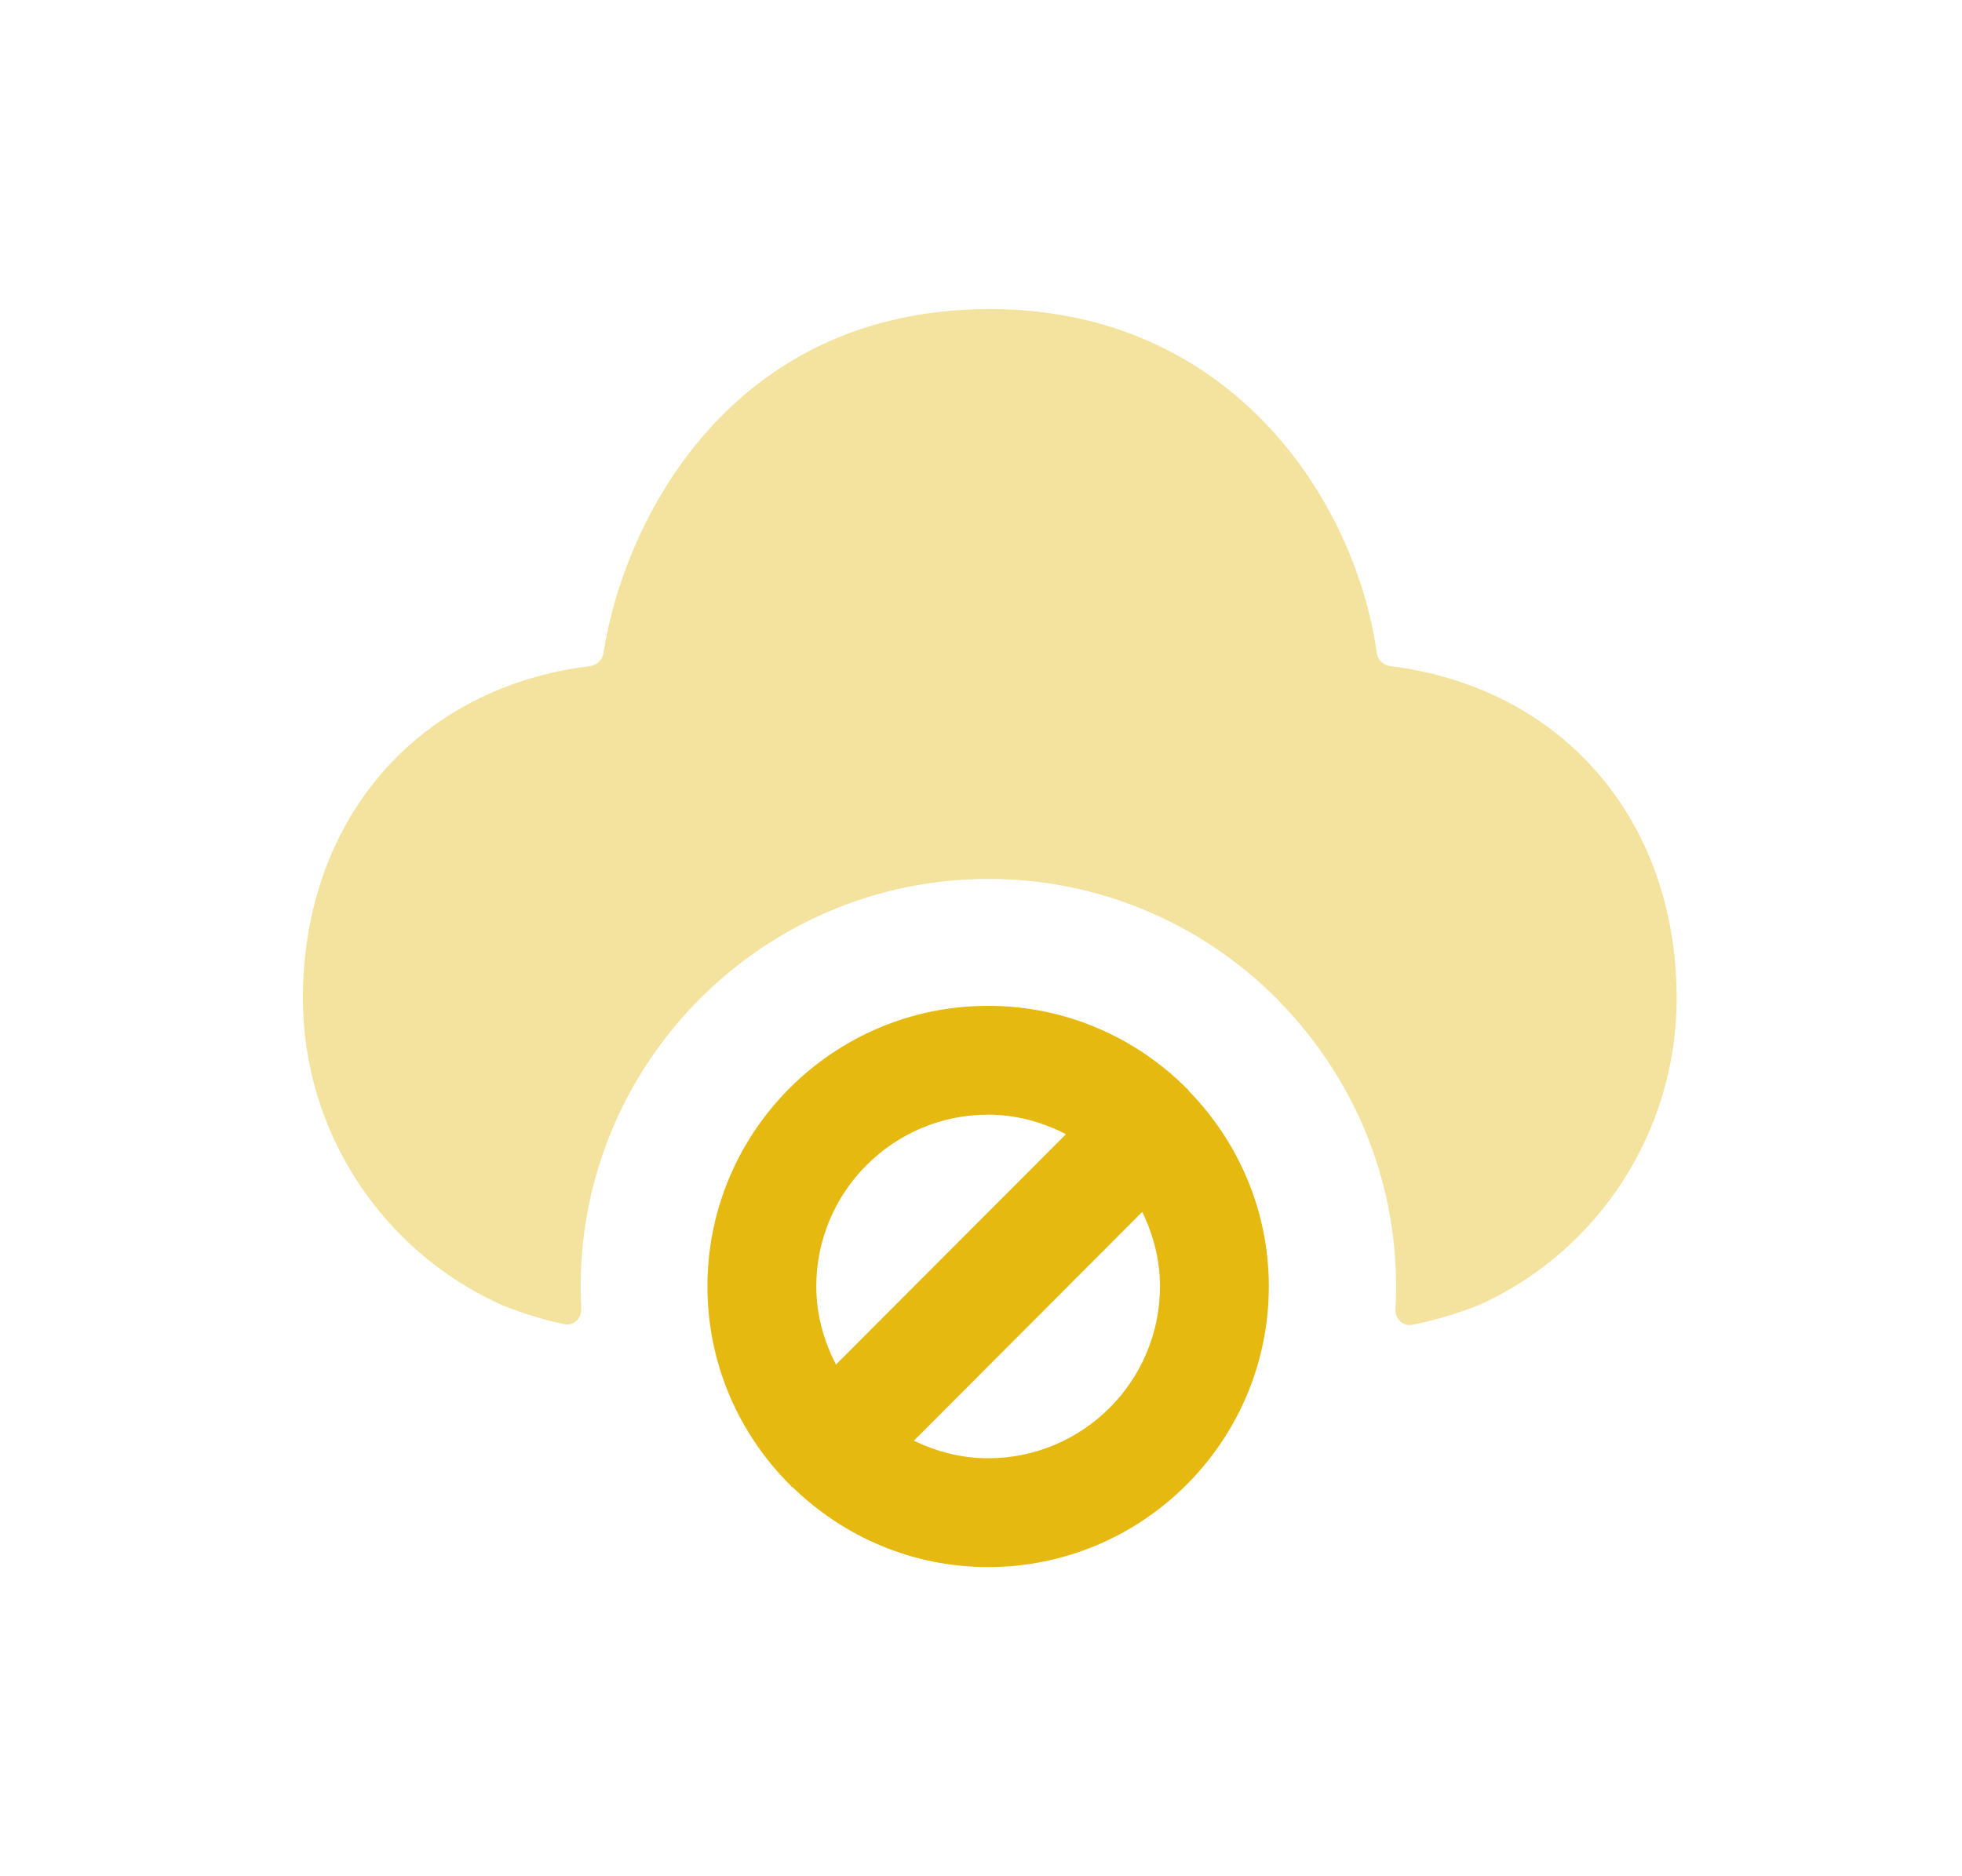 <svg width="23" height="22" viewBox="0 0 23 22" fill="none" xmlns="http://www.w3.org/2000/svg">
<path opacity="0.4" fill-rule="evenodd" clip-rule="evenodd" d="M16.296 7.81C16.215 7.8 16.151 7.737 16.14 7.657C15.889 5.864 14.431 3.624 11.604 3.624C8.566 3.624 7.315 6.1 7.074 7.659C7.061 7.739 6.997 7.8 6.918 7.81C4.91 8.056 3.551 9.595 3.551 11.709C3.551 13.252 4.46 14.659 5.881 15.302C6.144 15.408 6.391 15.479 6.614 15.527C6.723 15.55 6.82 15.459 6.814 15.347C6.81 15.261 6.807 15.173 6.807 15.085C6.807 12.45 8.951 10.306 11.587 10.306C12.905 10.306 14.1 10.842 14.965 11.708C14.969 11.712 14.974 11.714 14.979 11.719C14.99 11.731 14.999 11.745 15.01 11.757C15.848 12.618 16.366 13.791 16.366 15.085C16.366 15.175 16.364 15.264 16.359 15.353C16.353 15.464 16.449 15.556 16.558 15.534C16.794 15.486 17.059 15.414 17.345 15.299C18.748 14.664 19.655 13.255 19.655 11.709C19.655 9.597 18.299 8.059 16.296 7.81Z" fill="#E5B910"/>
<path fill-rule="evenodd" clip-rule="evenodd" d="M11.583 17.099C11.27 17.099 10.978 17.021 10.713 16.893L13.39 14.21C13.519 14.475 13.598 14.77 13.598 15.084C13.598 16.195 12.695 17.099 11.583 17.099ZM11.583 13.07C11.914 13.07 12.221 13.158 12.496 13.299L9.8 16C9.657 15.724 9.569 15.415 9.569 15.084C9.569 13.974 10.472 13.07 11.583 13.07ZM13.923 12.772C13.921 12.77 13.918 12.769 13.916 12.767C13.319 12.167 12.495 11.794 11.583 11.794C9.768 11.794 8.293 13.269 8.293 15.084C8.293 15.998 8.668 16.825 9.272 17.422C9.274 17.424 9.275 17.427 9.277 17.429C9.283 17.435 9.29 17.436 9.295 17.441C9.888 18.017 10.693 18.375 11.583 18.375C13.398 18.375 14.874 16.898 14.874 15.084C14.874 14.193 14.515 13.387 13.938 12.794C13.932 12.787 13.93 12.778 13.923 12.772Z" fill="#E5B910"/>
</svg>
